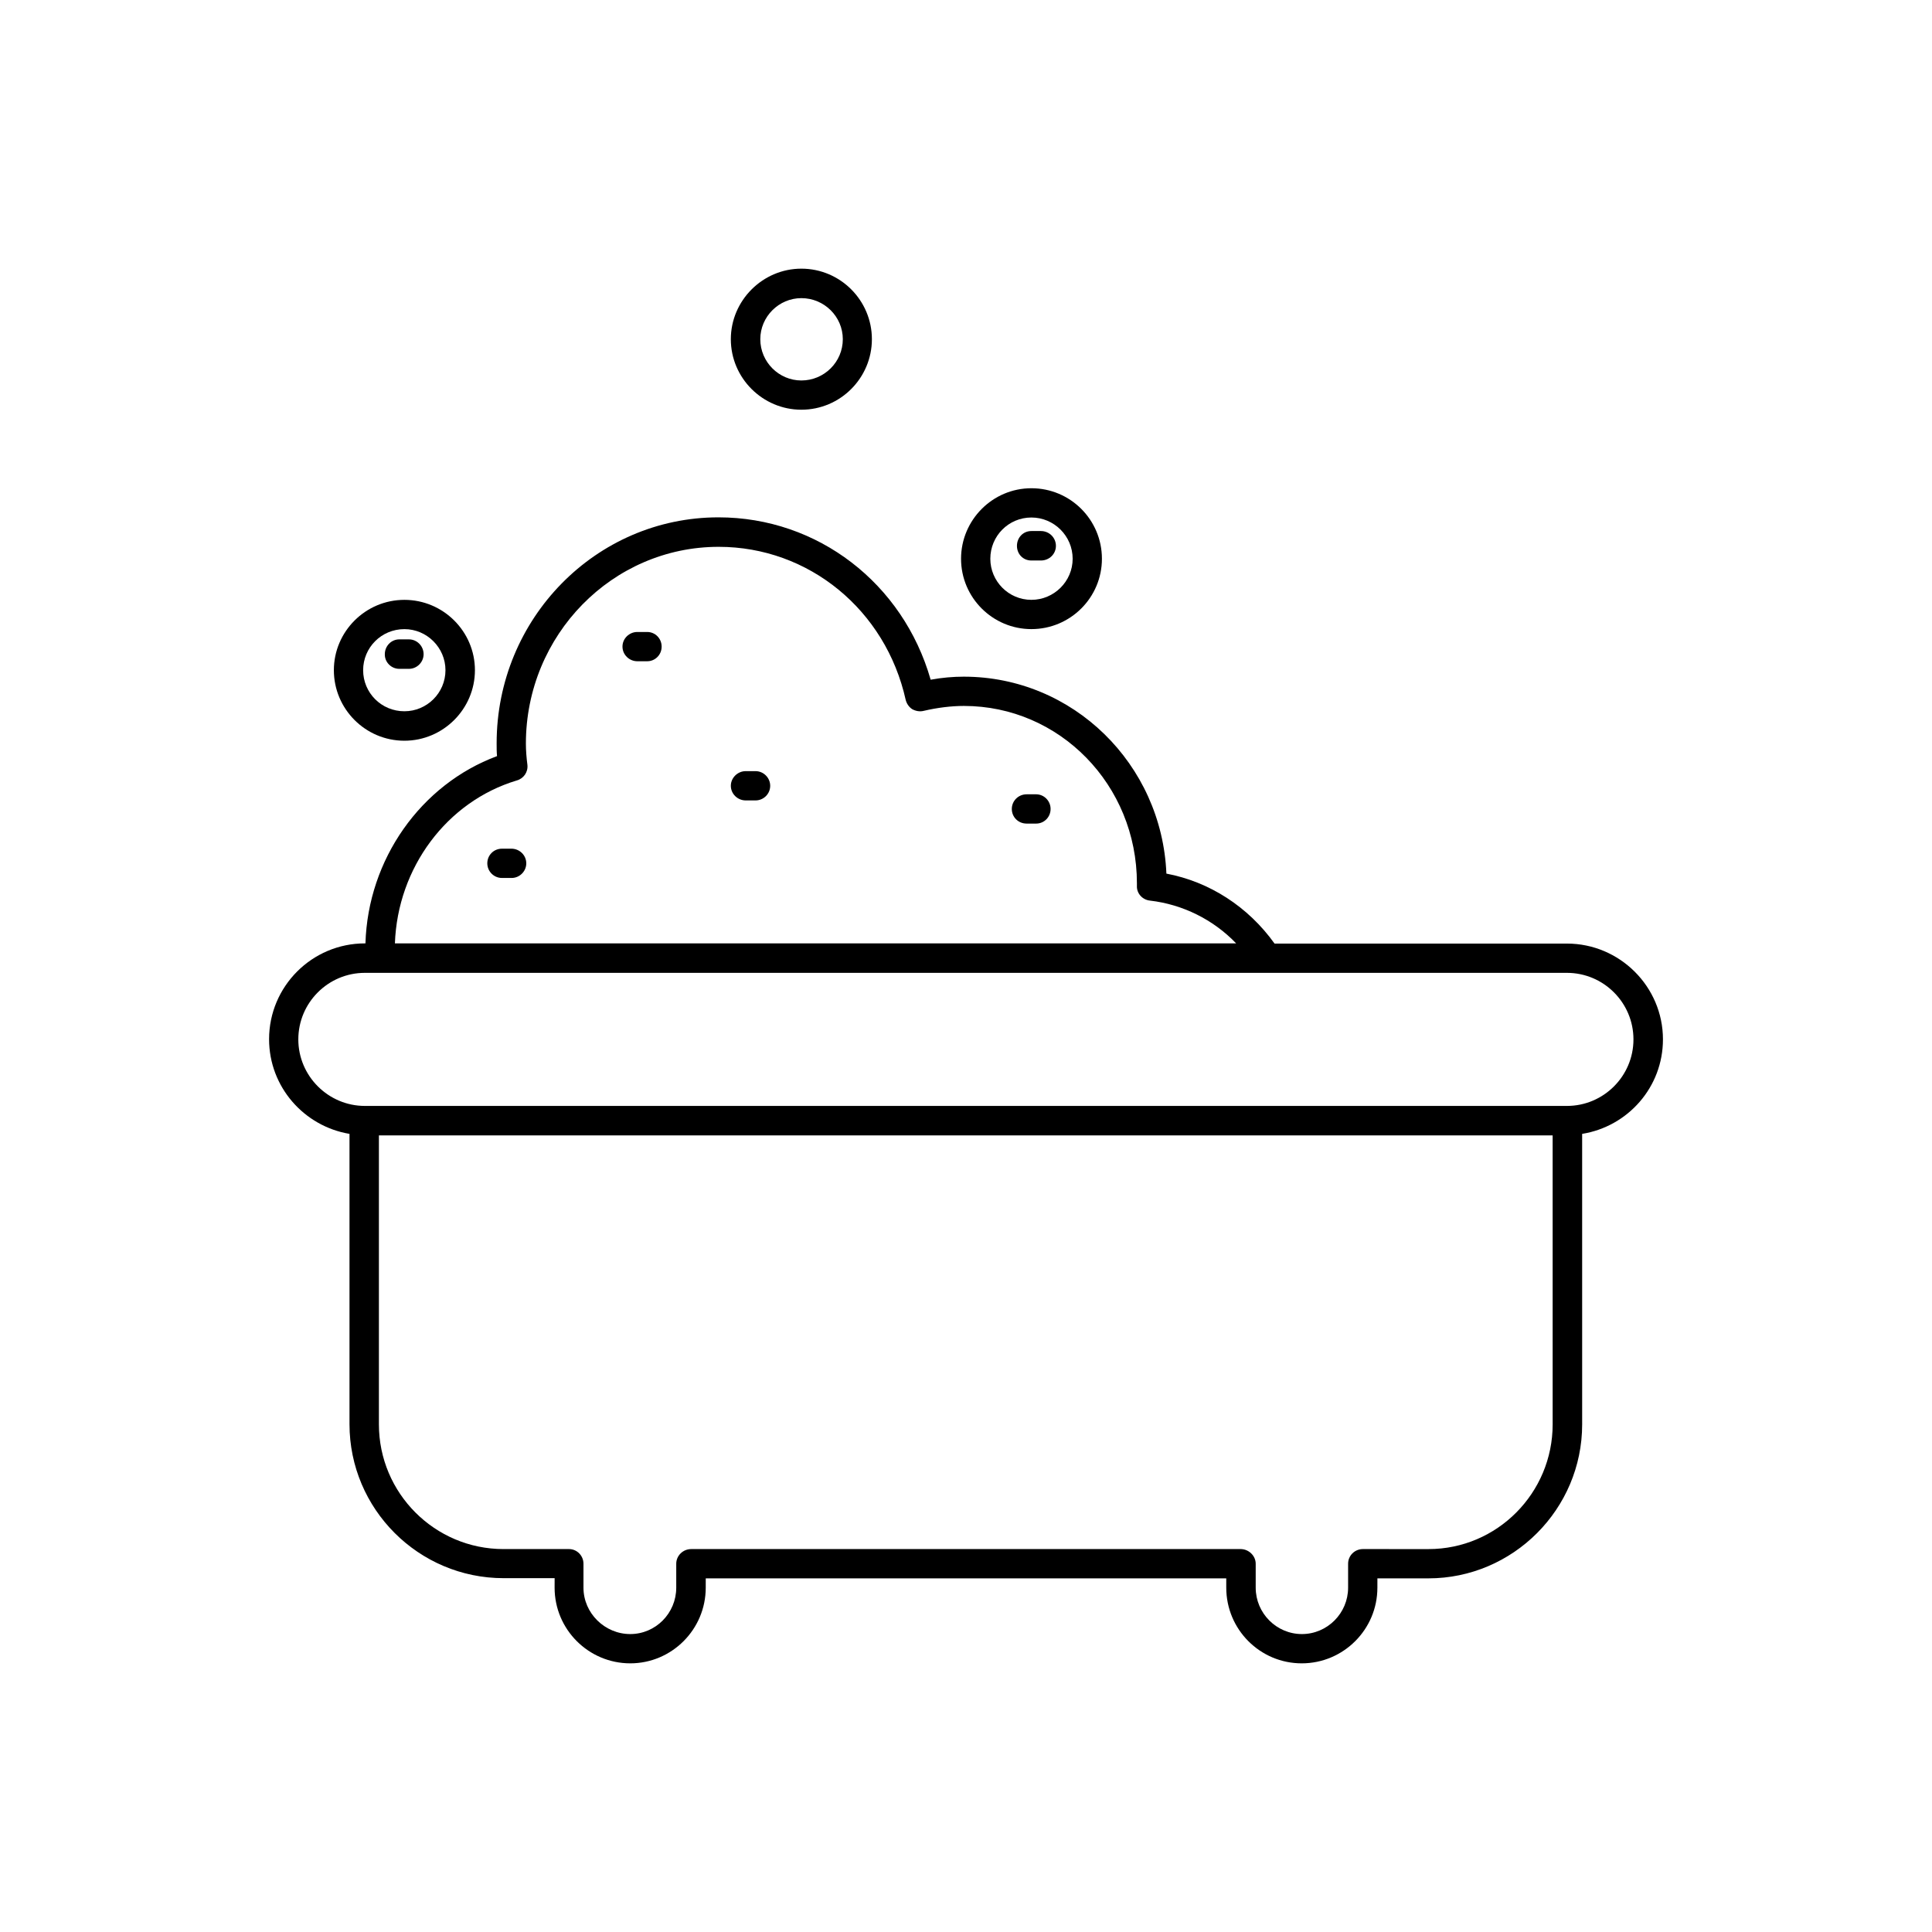 <?xml version="1.0" encoding="UTF-8"?>
<!-- Uploaded to: SVG Find, www.svgrepo.com, Generator: SVG Find Mixer Tools -->
<svg fill="#000000" width="800px" height="800px" version="1.1" viewBox="144 144 512 512" xmlns="http://www.w3.org/2000/svg">
 <g>
  <path d="m584.7 419.45c0-14.008-11.488-25.391-25.441-25.391h-77.488c-7-9.773-17.23-16.375-28.664-18.543-1.211-29.02-24.738-52.191-53.707-52.191-2.769 0-5.742 0.25-8.766 0.805-7.305-25.543-29.926-43.027-56.227-43.027-32.496 0-58.793 26.852-58.793 59.902 0 1.109 0 2.215 0.102 3.375-20.203 7.508-34.211 27.359-34.867 49.629h-0.148c-14.008 0-25.391 11.387-25.391 25.391 0 12.645 9.27 23.074 21.312 25.09v76.934c0 22.469 18.289 40.809 40.859 40.809h13.504l-0.008 2.519c0 11.082 9.02 20.051 20.051 20.051 10.984 0 20-8.969 20-20.051l0.004-2.469h137.94v2.469c0 11.082 8.969 20.051 20 20.051 11.035 0 20.051-8.969 20.051-20.051l0.004-2.469h13.504c22.418 0 40.758-18.34 40.758-40.809l-0.004-76.984c12.145-1.965 21.414-12.395 21.414-25.039zm-303.75-68.617c1.812-0.504 3.023-2.215 2.82-4.133-0.25-1.914-0.402-3.828-0.402-5.641 0-28.766 22.922-52.145 51.086-52.145 23.879 0 44.285 16.727 49.574 40.605 0.254 0.957 0.855 1.863 1.715 2.418 0.906 0.504 2.016 0.707 3.023 0.453 3.629-0.855 7.356-1.309 10.68-1.309 25.34 0 45.848 20.906 45.848 47.004v0.656c-0.102 2.016 1.461 3.727 3.477 3.93 8.664 1.008 16.777 5.039 22.824 11.336h-222.94c0.707-20.004 13.707-37.586 32.297-43.176zm274.52 170.64c0 18.188-14.711 33.051-32.898 33.051l-17.379-0.004c-2.215 0-3.93 1.762-3.93 3.879v6.352c0 6.75-5.492 12.293-12.242 12.293-6.754 0-12.246-5.543-12.246-12.293v-6.352c0-2.117-1.863-3.879-3.981-3.879h-145.6c-2.215 0-3.981 1.762-3.981 3.879v6.352c0 6.75-5.441 12.293-12.191 12.293-6.754 0-12.395-5.543-12.395-12.293v-6.352c0-2.117-1.715-3.879-3.828-3.879h-17.383c-18.188 0-33-14.812-33-33.051v-76.578h311.05zm3.781-84.391h-318.56c-9.672 0-17.633-7.91-17.633-17.633 0-9.723 7.91-17.633 17.633-17.633h318.56c9.723 0 17.633 7.91 17.633 17.633 0 9.723-7.91 17.633-17.633 17.633z"/>
  <path d="m417.33 310.72c10.328 0 18.691-8.363 18.691-18.641 0-10.328-8.363-18.691-18.691-18.691-10.277 0-18.641 8.414-18.641 18.691 0 10.277 8.363 18.641 18.641 18.641zm0-29.574c5.996 0 10.934 4.887 10.934 10.934 0 5.996-4.938 10.883-10.934 10.883-6.047 0-10.883-4.938-10.883-10.883 0.004-6.047 4.84-10.934 10.883-10.934z"/>
  <path d="m251.17 340.3c10.277 0 18.691-8.414 18.691-18.691 0-10.277-8.414-18.641-18.691-18.641-10.328 0-18.691 8.414-18.691 18.641 0 10.277 8.363 18.691 18.691 18.691zm0-29.574c5.945 0 10.883 4.887 10.883 10.883 0 6.047-4.938 10.883-10.883 10.883-6.098 0-10.934-4.887-10.934-10.883 0.004-5.996 4.84-10.883 10.934-10.883z"/>
  <path d="m356.37 252.58c10.328 0 18.691-8.414 18.691-18.691s-8.363-18.691-18.691-18.691c-10.227 0-18.691 8.414-18.691 18.691 0 10.328 8.465 18.691 18.691 18.691zm0-29.57c6.047 0 10.984 4.887 10.984 10.883 0 6.047-4.938 10.934-10.984 10.934-5.945 0-10.883-4.887-10.883-10.934 0-5.996 4.938-10.883 10.883-10.883z"/>
  <path d="m344.23 348.36h-2.621c-2.117 0-3.93 1.762-3.93 3.879 0 2.168 1.812 3.879 3.93 3.879h2.621c2.117 0 3.879-1.715 3.879-3.879 0-2.117-1.762-3.879-3.879-3.879z"/>
  <path d="m315.51 311.48h-2.617c-2.117 0-3.93 1.715-3.93 3.879 0 2.168 1.812 3.879 3.93 3.879h2.621c2.117 0 3.828-1.715 3.828-3.879 0-2.168-1.715-3.879-3.832-3.879z"/>
  <path d="m279.54 368.91h-2.519c-2.168 0-3.879 1.715-3.879 3.879 0 2.117 1.715 3.879 3.879 3.879h2.57c2.117 0 3.879-1.762 3.879-3.879 0-2.168-1.816-3.879-3.93-3.879z"/>
  <path d="m418.59 354.5h-2.519c-2.215 0-3.93 1.762-3.93 3.879 0 2.168 1.715 3.879 3.93 3.879h2.519c2.117 0 3.828-1.715 3.828-3.879 0-2.113-1.711-3.879-3.828-3.879z"/>
  <path d="m417.33 292.54h2.519c2.215 0 3.981-1.715 3.981-3.879 0-2.168-1.762-3.93-3.981-3.93h-2.519c-2.215 0-3.828 1.762-3.828 3.93s1.613 3.879 3.828 3.879z"/>
  <path d="m249.81 321.25h2.57c2.117 0 3.879-1.762 3.879-3.879 0-2.168-1.762-3.93-3.879-3.93h-2.57c-2.117 0-3.828 1.762-3.828 3.93-0.051 2.113 1.711 3.879 3.828 3.879z"/>
 </g>
</svg>